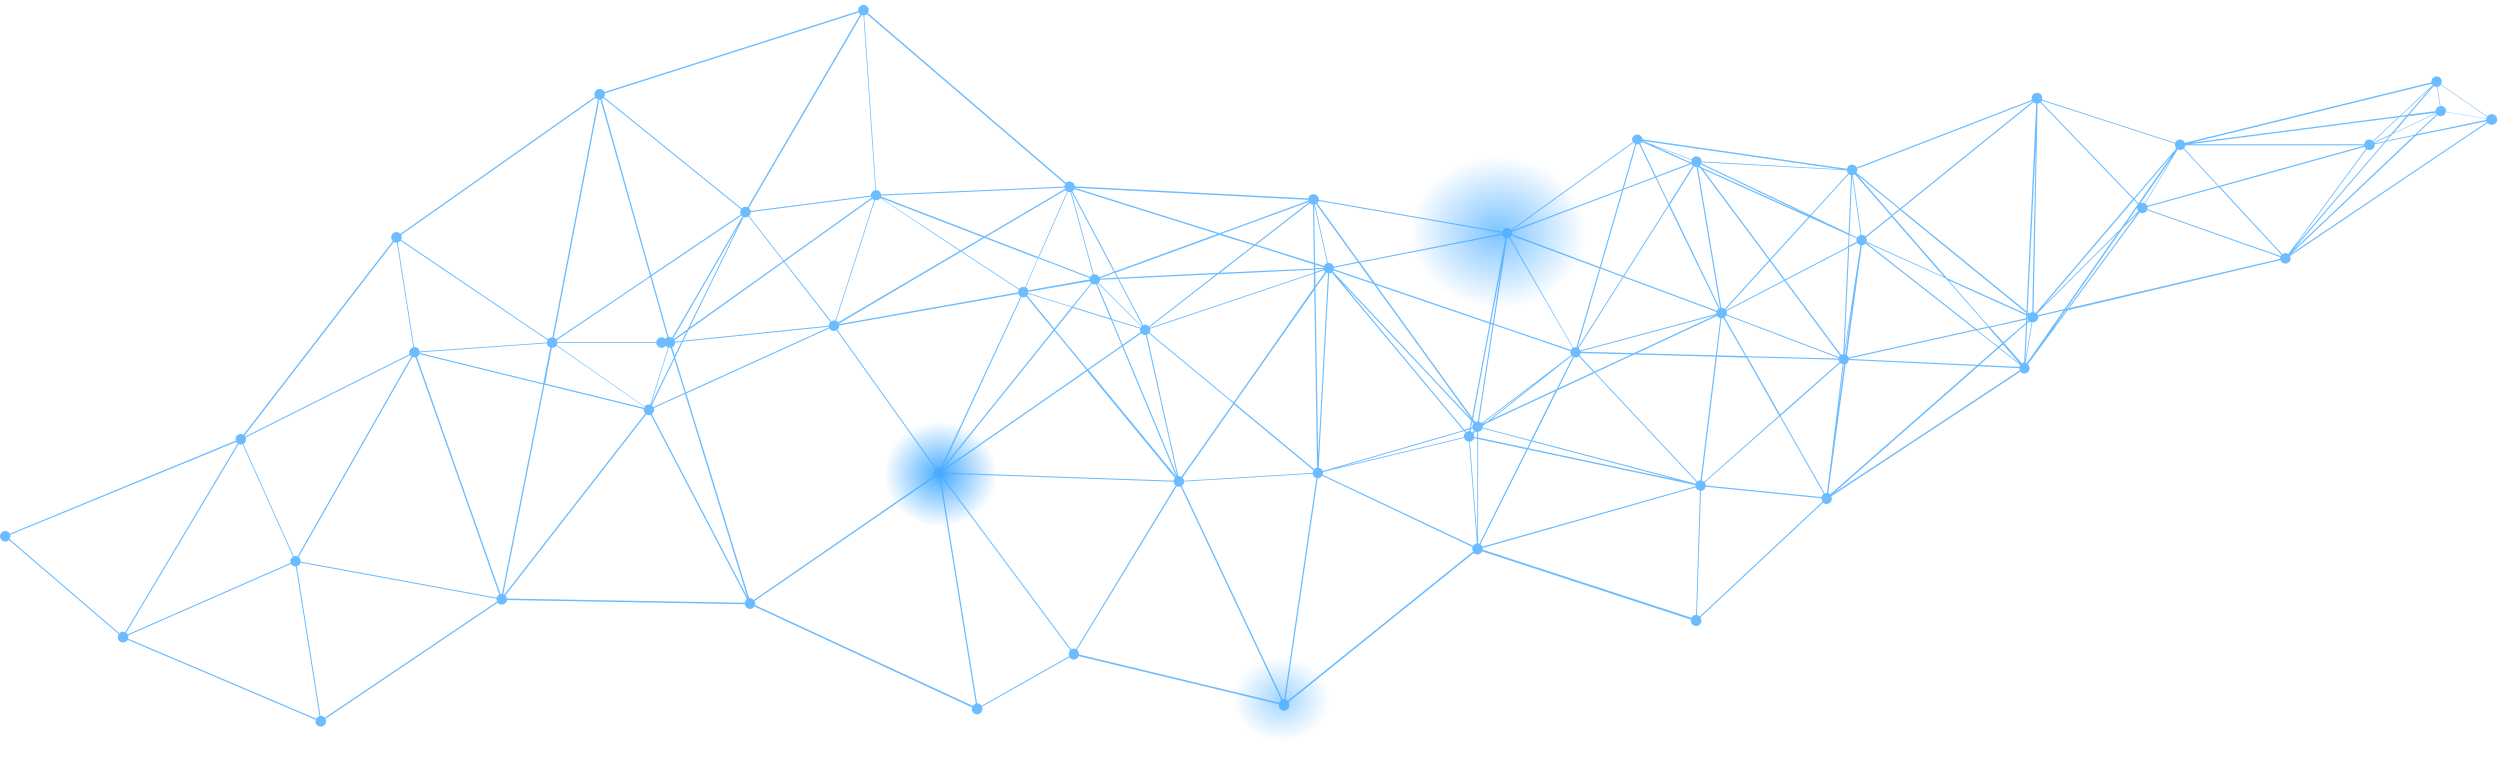 <?xml version="1.0" encoding="UTF-8"?> <svg xmlns="http://www.w3.org/2000/svg" width="412" height="127" viewBox="0 0 412 127" fill="none"><path opacity="0.8" d="M410.595 18.837C410.461 18.834 410.328 18.863 410.207 18.922C410.086 18.981 409.982 19.069 409.902 19.177L402.272 13.912C402.357 13.782 402.404 13.631 402.409 13.476C402.415 13.321 402.377 13.167 402.302 13.032C402.226 12.896 402.115 12.784 401.98 12.707C401.845 12.63 401.692 12.591 401.537 12.595C401.309 12.6 401.093 12.695 400.935 12.858C400.776 13.022 400.689 13.241 400.691 13.468C400.687 13.501 400.687 13.533 400.691 13.566L360.06 23.553C359.998 23.389 359.888 23.248 359.745 23.148C359.601 23.047 359.43 22.993 359.255 22.991C359.083 22.992 358.916 23.042 358.772 23.137C358.629 23.232 358.517 23.367 358.451 23.526L336.561 16.43C336.567 16.368 336.567 16.305 336.561 16.243C336.572 16.122 336.557 16 336.518 15.885C336.479 15.77 336.417 15.665 336.335 15.575C336.253 15.486 336.154 15.414 336.043 15.365C335.932 15.316 335.812 15.291 335.69 15.291C335.569 15.291 335.449 15.316 335.338 15.365C335.227 15.414 335.127 15.486 335.045 15.575C334.963 15.665 334.901 15.77 334.862 15.885C334.823 16 334.809 16.122 334.82 16.243C334.823 16.316 334.837 16.389 334.861 16.458L305.987 27.611C305.915 27.468 305.805 27.348 305.669 27.264C305.533 27.18 305.377 27.134 305.217 27.132C305.021 27.137 304.832 27.208 304.682 27.334C304.532 27.46 304.43 27.634 304.392 27.826L270.704 22.971C270.684 22.753 270.584 22.551 270.423 22.404C270.262 22.256 270.052 22.175 269.833 22.175C269.615 22.175 269.405 22.256 269.243 22.404C269.082 22.551 268.982 22.753 268.963 22.971C268.966 23.126 269.012 23.277 269.095 23.408L249.022 37.855C248.921 37.736 248.79 37.646 248.642 37.596C248.493 37.547 248.335 37.538 248.182 37.573C248.03 37.607 247.89 37.683 247.777 37.791C247.665 37.9 247.584 38.037 247.545 38.188L217.338 32.938C217.338 32.938 217.338 32.896 217.338 32.875C217.338 32.761 217.316 32.648 217.272 32.542C217.228 32.436 217.163 32.34 217.082 32.26C217.001 32.179 216.904 32.115 216.798 32.072C216.692 32.029 216.579 32.007 216.464 32.008C216.266 32.008 216.073 32.077 215.92 32.204C215.767 32.33 215.662 32.507 215.625 32.702L177.117 30.711C177.103 30.492 177.006 30.287 176.847 30.136C176.687 29.985 176.476 29.901 176.257 29.9C176.043 29.902 175.838 29.983 175.681 30.129L143.02 2.149C143.112 2.011 143.165 1.85 143.172 1.684C143.172 1.452 143.08 1.23 142.916 1.066C142.752 0.902 142.53 0.81 142.298 0.81C142.066 0.81 141.844 0.902 141.68 1.066C141.516 1.23 141.424 1.452 141.424 1.684C141.429 1.734 141.441 1.783 141.459 1.83L99.607 15.168C99.526 14.986 99.384 14.838 99.205 14.748C99.027 14.659 98.824 14.634 98.629 14.677C98.434 14.72 98.26 14.829 98.137 14.985C98.013 15.142 97.947 15.336 97.95 15.535C97.953 15.677 97.991 15.815 98.061 15.938L65.989 38.535C65.872 38.402 65.717 38.307 65.545 38.265C65.373 38.222 65.192 38.233 65.026 38.297C64.861 38.36 64.719 38.473 64.619 38.62C64.52 38.767 64.468 38.94 64.47 39.118C64.471 39.233 64.495 39.347 64.54 39.453C64.585 39.559 64.651 39.654 64.733 39.735L40.125 71.64C39.996 71.558 39.847 71.512 39.694 71.509C39.463 71.509 39.24 71.601 39.077 71.764C38.913 71.928 38.821 72.151 38.821 72.382C38.826 72.458 38.842 72.533 38.869 72.605L1.616 87.954C1.542 87.819 1.434 87.706 1.303 87.627C1.171 87.548 1.021 87.505 0.867 87.503C0.753 87.503 0.639 87.525 0.534 87.57C0.428 87.614 0.332 87.678 0.251 87.759C0.171 87.841 0.107 87.937 0.064 88.043C0.021 88.149 -0.001 88.262 2.77489e-05 88.377C2.04868e-05 88.607 0.091 88.829 0.254 88.992C0.416 89.156 0.636 89.249 0.867 89.251C1.095 89.25 1.314 89.16 1.477 89.001L19.58 104.517C19.474 104.662 19.413 104.836 19.407 105.016C19.409 105.247 19.502 105.467 19.665 105.63C19.829 105.792 20.05 105.883 20.281 105.883C20.434 105.883 20.584 105.841 20.716 105.763C20.847 105.685 20.956 105.573 21.03 105.439L52.041 118.618C52.014 118.698 51.998 118.782 51.992 118.867C51.992 119.099 52.084 119.321 52.248 119.485C52.412 119.649 52.634 119.741 52.866 119.741C53.098 119.741 53.32 119.649 53.484 119.485C53.648 119.321 53.74 119.099 53.74 118.867C53.735 118.726 53.697 118.589 53.629 118.465L82.018 99.322C82.103 99.422 82.209 99.502 82.329 99.557C82.449 99.611 82.58 99.637 82.711 99.634C82.919 99.631 83.118 99.554 83.273 99.416C83.428 99.279 83.529 99.09 83.558 98.885L122.76 99.578C122.78 99.791 122.879 99.989 123.036 100.134C123.194 100.278 123.399 100.36 123.613 100.362C123.754 100.355 123.892 100.312 124.013 100.239C124.134 100.165 124.235 100.062 124.306 99.939L160.2 116.585C160.168 116.67 160.149 116.759 160.144 116.849C160.144 117.081 160.237 117.303 160.4 117.467C160.564 117.631 160.787 117.723 161.018 117.723C161.25 117.723 161.472 117.631 161.636 117.467C161.8 117.303 161.892 117.081 161.892 116.849C161.891 116.721 161.86 116.595 161.802 116.481L176.25 108.311C176.324 108.428 176.427 108.526 176.547 108.595C176.668 108.664 176.804 108.702 176.943 108.706C177.121 108.704 177.294 108.648 177.439 108.545C177.584 108.442 177.694 108.298 177.755 108.13L210.756 116.051C210.753 116.086 210.753 116.121 210.756 116.155C210.745 116.276 210.76 116.398 210.799 116.513C210.838 116.628 210.9 116.733 210.982 116.823C211.064 116.912 211.163 116.984 211.274 117.033C211.385 117.082 211.505 117.107 211.627 117.107C211.748 117.107 211.868 117.082 211.979 117.033C212.09 116.984 212.19 116.912 212.272 116.823C212.353 116.733 212.416 116.628 212.455 116.513C212.493 116.398 212.508 116.276 212.497 116.155C212.491 115.995 212.444 115.84 212.358 115.705L242.877 91.13C242.977 91.225 243.098 91.293 243.23 91.332C243.363 91.37 243.502 91.377 243.637 91.351C243.772 91.326 243.9 91.268 244.009 91.184C244.117 91.1 244.205 90.991 244.264 90.867L278.687 102.124C278.668 102.178 278.656 102.234 278.652 102.29C278.652 102.522 278.744 102.744 278.908 102.908C279.072 103.072 279.294 103.164 279.526 103.164C279.758 103.164 279.98 103.072 280.144 102.908C280.308 102.744 280.4 102.522 280.4 102.29C280.395 102.1 280.327 101.917 280.206 101.77L300.452 82.835C300.576 82.947 300.731 83.02 300.896 83.046C301.062 83.072 301.231 83.048 301.383 82.979C301.536 82.91 301.665 82.798 301.754 82.656C301.844 82.515 301.89 82.35 301.888 82.183C301.884 82.05 301.851 81.92 301.791 81.802L332.947 61.25C333.026 61.347 333.126 61.425 333.238 61.479C333.351 61.533 333.474 61.561 333.599 61.562C333.713 61.563 333.827 61.542 333.933 61.498C334.039 61.455 334.135 61.392 334.217 61.311C334.298 61.23 334.362 61.134 334.406 61.029C334.45 60.923 334.473 60.81 334.473 60.695C334.473 60.575 334.447 60.456 334.398 60.346C334.35 60.236 334.278 60.138 334.189 60.057L340.757 51.138L375.818 42.87C375.878 43.038 375.988 43.183 376.133 43.286C376.278 43.389 376.452 43.445 376.63 43.446C376.86 43.444 377.081 43.351 377.243 43.187C377.406 43.024 377.497 42.802 377.497 42.572C377.494 42.437 377.461 42.304 377.4 42.183L409.95 20.259C410.029 20.353 410.128 20.429 410.239 20.481C410.351 20.534 410.472 20.562 410.595 20.564C410.716 20.575 410.838 20.56 410.953 20.521C411.068 20.483 411.173 20.42 411.263 20.338C411.352 20.256 411.424 20.157 411.473 20.046C411.522 19.935 411.547 19.815 411.547 19.694C411.547 19.572 411.522 19.452 411.473 19.341C411.424 19.23 411.352 19.131 411.263 19.049C411.173 18.967 411.068 18.904 410.953 18.866C410.838 18.827 410.716 18.812 410.595 18.823V18.837ZM1.699 88.12L38.946 72.82C39.002 72.918 39.078 73.006 39.167 73.076L20.634 104.184C20.523 104.133 20.403 104.107 20.281 104.108C20.169 104.108 20.058 104.13 19.954 104.172C19.851 104.215 19.757 104.278 19.677 104.357L1.568 88.835C1.678 88.694 1.738 88.521 1.741 88.342C1.735 88.267 1.721 88.192 1.699 88.12ZM301.624 81.455C301.527 81.368 301.411 81.306 301.284 81.274L304.156 60.03C304.297 59.972 304.42 59.877 304.512 59.754C304.603 59.632 304.66 59.488 304.676 59.336L325.699 60.314L301.624 81.455ZM211.623 115.198C211.533 115.203 211.444 115.221 211.36 115.254L194.755 80.054C194.875 79.98 194.974 79.879 195.046 79.758C195.117 79.637 195.158 79.5 195.164 79.36L216.326 78.077C216.351 78.241 216.424 78.394 216.535 78.517C216.646 78.64 216.79 78.728 216.95 78.77L211.651 115.205L211.623 115.198ZM176.943 106.875C176.792 106.879 176.644 106.922 176.513 107L155.352 78.562C155.487 78.427 155.575 78.252 155.601 78.063L193.416 79.388C193.426 79.506 193.461 79.621 193.519 79.725C193.576 79.829 193.654 79.92 193.749 79.991L177.353 106.972C177.232 106.911 177.099 106.88 176.964 106.882L176.943 106.875ZM20.78 104.295L39.327 73.187C39.438 73.24 39.558 73.268 39.681 73.27C39.779 73.267 39.875 73.246 39.965 73.208L48.288 91.748C48.153 91.821 48.041 91.93 47.961 92.061C47.882 92.193 47.839 92.343 47.837 92.497C47.839 92.587 47.855 92.676 47.886 92.76L21.03 104.551C20.971 104.454 20.893 104.369 20.801 104.302L20.78 104.295ZM66.003 39.672L90.237 56.048C90.169 56.169 90.131 56.305 90.126 56.444L69.152 57.921C69.122 57.719 69.021 57.534 68.867 57.399C68.713 57.264 68.517 57.189 68.312 57.186H68.243L65.545 39.95C65.724 39.909 65.884 39.812 66.003 39.672ZM142.298 2.544L144.261 31.342C144.06 31.374 143.877 31.475 143.743 31.629C143.61 31.782 143.535 31.978 143.533 32.182C143.533 32.182 143.533 32.182 143.533 32.223L123.71 34.769C123.671 34.568 123.56 34.388 123.398 34.262L141.979 2.482C142.072 2.52 142.17 2.541 142.271 2.544H142.298ZM175.452 30.926C175.456 31 175.47 31.072 175.494 31.141L162.225 38.944L145.211 32.397C145.215 32.344 145.215 32.29 145.211 32.237L175.452 30.926ZM335.111 16.86C335.24 16.976 335.398 17.053 335.569 17.082L333.967 51.297L313.297 34.471L335.111 16.86ZM359.935 24.441C360.059 24.308 360.134 24.137 360.15 23.956H389.635C389.635 23.956 389.635 23.956 389.635 23.997L365.671 30.649L359.935 24.441ZM389.683 24.198C389.738 24.319 389.818 24.425 389.919 24.511L377.108 41.857C376.977 41.767 376.823 41.717 376.664 41.712C376.472 41.715 376.286 41.783 376.137 41.906L365.879 30.808L389.683 24.198ZM390.044 24.594C390.177 24.685 390.334 24.735 390.495 24.739C390.725 24.738 390.946 24.645 391.108 24.481C391.271 24.317 391.362 24.096 391.362 23.865C391.365 23.831 391.365 23.796 391.362 23.761L392.922 23.442L378.17 40.63L390.044 24.594ZM391.313 23.623C391.313 23.623 391.313 23.574 391.313 23.546L393.845 22.36L393.061 23.262L391.313 23.623ZM353.45 33.499C353.344 33.442 353.227 33.409 353.108 33.401C352.988 33.394 352.868 33.413 352.756 33.458L358.007 25.932L353.45 33.499ZM352.187 34.242C352.192 34.446 352.268 34.642 352.402 34.797L350.398 36.794L352.187 34.242ZM353.54 33.548L358.901 24.614C359.022 24.683 359.158 24.721 359.297 24.726C359.487 24.721 359.67 24.652 359.817 24.531L365.511 30.683L353.859 33.923C353.786 33.772 353.671 33.646 353.526 33.562L353.54 33.548ZM401.467 18.622L394.448 21.937L396.848 19.163L401.44 18.573C401.44 18.573 401.46 18.594 401.467 18.636V18.622ZM401.384 18.317L397.056 18.872L401.086 14.169C401.224 14.273 401.392 14.331 401.565 14.335C401.59 14.339 401.615 14.339 401.641 14.335L402.092 17.491C401.897 17.528 401.721 17.629 401.593 17.779C401.464 17.93 401.39 18.119 401.384 18.317ZM396.758 18.92L395.69 19.052L400.545 14.53L396.758 18.92ZM396.543 19.17L393.99 22.145L391.216 23.449L391.133 23.324L395.44 19.288L396.543 19.17ZM391.057 23.227C390.94 23.115 390.794 23.038 390.636 23.006C390.477 22.973 390.313 22.986 390.162 23.044C390.01 23.101 389.878 23.201 389.782 23.33C389.685 23.46 389.626 23.614 389.614 23.775H360.83L395.211 19.343L391.057 23.227ZM352.43 33.499L351.778 32.806L357.944 25.579L352.43 33.499ZM352.34 33.631L349.475 37.73L336.582 50.624L351.674 32.945L352.34 33.631ZM280.844 79.409C280.734 79.306 280.597 79.236 280.449 79.207L282.939 58.802L287.794 58.934L293.183 68.478L280.844 79.409ZM195.143 79.221C195.113 79.026 195.021 78.846 194.88 78.708L203.362 66.639L216.451 77.494C216.363 77.627 216.313 77.78 216.305 77.938L195.143 79.221ZM155.608 77.89C155.598 77.776 155.565 77.665 155.511 77.564L179.17 61.153L193.638 78.75C193.522 78.88 193.447 79.041 193.423 79.214L155.608 77.89ZM69.152 58.164C69.154 58.134 69.154 58.104 69.152 58.074L90.119 56.582C90.139 56.74 90.203 56.888 90.304 57.011C90.404 57.133 90.537 57.225 90.688 57.276L89.529 63.172L69.152 58.164ZM176.257 31.668C176.31 31.675 176.363 31.675 176.416 31.668L180.127 45.235C179.922 45.308 179.753 45.457 179.655 45.651L171.221 42.405L175.965 31.613C176.062 31.652 176.166 31.671 176.271 31.668H176.257ZM203.48 66.452L216.596 47.794L217.047 77.085C216.869 77.111 216.703 77.188 216.569 77.307L203.48 66.452ZM169.453 48.419L176.576 50.631L173.753 54.148L169.272 48.696C169.345 48.626 169.406 48.544 169.453 48.453V48.419ZM169.453 48.28C169.46 48.218 169.46 48.155 169.453 48.093L179.607 46.338C179.645 46.468 179.714 46.587 179.808 46.685L176.659 50.548L169.453 48.28ZM179.954 46.747C180.087 46.836 180.244 46.885 180.404 46.886C180.485 46.884 180.565 46.867 180.64 46.837L182.992 52.483L176.867 50.583L179.954 46.747ZM187.958 54.737L184.996 56.818L183.304 52.761L187.888 54.148C187.868 54.209 187.854 54.271 187.847 54.335C187.854 54.49 187.902 54.641 187.985 54.772L187.958 54.737ZM188.076 54.911C188.156 55.004 188.255 55.078 188.366 55.13C188.477 55.181 188.598 55.208 188.721 55.209C188.721 55.209 188.79 55.209 188.832 55.209L193.999 78.368L185.107 57.026L188.076 54.911ZM187.916 54.009L183.262 52.58L180.821 46.803C180.874 46.772 180.925 46.737 180.973 46.699L188.076 53.801C188.016 53.872 187.971 53.955 187.944 54.044L187.916 54.009ZM167.781 48.183L138.268 53.42C138.268 53.42 138.268 53.364 138.268 53.336L158.383 41.483L167.892 47.725C167.825 47.846 167.789 47.982 167.788 48.12C167.788 48.12 167.781 48.162 167.781 48.183ZM168.641 49.001C168.804 48.998 168.963 48.947 169.099 48.856L173.621 54.349L155.227 77.238L168.336 48.946C168.434 48.981 168.537 49 168.641 49.001ZM155.4 77.335L173.76 54.516L179.059 60.966L155.421 77.362L155.4 77.335ZM173.885 54.349L176.791 50.735L183.082 52.691L184.85 56.936L179.225 60.841L173.885 54.349ZM184.941 57.123L193.867 78.562L179.399 60.966L184.941 57.123ZM194.29 78.445C194.253 78.441 194.216 78.441 194.179 78.445L189.005 55.154C189.132 55.117 189.248 55.05 189.345 54.959L203.217 66.445L194.693 78.569C194.573 78.497 194.437 78.459 194.297 78.458L194.29 78.445ZM189.435 54.821C189.534 54.685 189.589 54.523 189.595 54.356C189.587 54.292 189.573 54.229 189.553 54.169L216.527 45.096V47.413L203.307 66.314L189.435 54.821ZM216.79 47.468L218.594 44.951C218.678 44.989 218.767 45.017 218.857 45.034L217.241 74.942L216.79 47.468ZM218.122 44.32C218.122 44.32 218.122 44.32 218.122 44.361L216.735 44.833V44.389L218.122 44.32ZM218.178 44.542C218.229 44.647 218.299 44.741 218.386 44.819L216.784 47.094V45.013L218.178 44.542ZM221.16 46.622L242.46 69.317L242.232 70.544L241.316 70.808L221.16 46.622ZM280.22 27.68L291.539 42.87L284.236 50.909C284.092 50.793 283.914 50.73 283.729 50.728H283.667L279.797 27.528L280.22 27.68ZM305.966 39.27C305.939 39.351 305.923 39.435 305.918 39.52C305.917 39.634 305.938 39.747 305.98 39.853L304.725 40.505L304.801 38.743L305.966 39.27ZM303.379 58.427L294.265 46.199L304.558 40.838L303.781 58.358C303.65 58.371 303.522 58.411 303.407 58.476L303.379 58.427ZM284.375 51.02L291.65 43.043L293.981 46.165L284.444 51.131C284.423 51.092 284.4 51.055 284.375 51.02ZM284.555 51.831C284.579 51.755 284.593 51.676 284.596 51.595C284.598 51.484 284.577 51.373 284.534 51.269L294.078 46.296L303.233 58.594C303.157 58.667 303.096 58.754 303.053 58.85L284.555 51.831ZM304.745 40.734L306.098 40.04C306.212 40.218 306.387 40.349 306.59 40.408L306.362 42.038L303.982 57.734L304.745 40.734ZM304.572 40.644L294.168 46.06L291.796 42.87L298.233 35.809L304.655 38.708L304.572 40.644ZM291.685 42.724L280.65 27.909L298.038 35.747L291.685 42.724ZM269.275 58.191L260.522 57.963C260.522 57.963 260.522 57.963 260.522 57.907L282.717 51.949L269.275 58.191ZM244.243 69.851L253.745 62.638L245.145 69.428L244.243 69.851ZM242.856 69.754C242.719 69.906 242.642 70.104 242.641 70.309C242.638 70.362 242.638 70.415 242.641 70.468L242.426 70.531L242.613 69.525L242.856 69.754ZM242.419 70.711L242.703 70.628C242.749 70.743 242.821 70.848 242.911 70.933L242.634 71.245C242.549 71.179 242.453 71.13 242.35 71.099L242.419 70.711ZM242.731 71.328L243.001 71.016L243.106 71.085L242.731 71.328ZM245.72 69.157L259.037 58.642C259.086 58.692 259.142 58.734 259.204 58.767L256.527 64.129L245.72 69.157ZM259.377 58.864C259.47 58.903 259.568 58.924 259.669 58.927C259.859 58.922 260.042 58.853 260.189 58.733L262.596 61.306L256.811 63.997L259.377 58.864ZM260.321 58.622C260.424 58.496 260.491 58.345 260.515 58.185L268.838 58.407L262.776 61.222L260.321 58.622ZM258.836 57.879C258.818 57.936 258.806 57.994 258.802 58.053C258.805 58.216 258.856 58.375 258.947 58.511L244.16 69.733C244.047 69.609 243.9 69.522 243.737 69.483L246.157 53.531L258.836 57.879ZM242.19 70.766L242.134 71.058H242.072C241.903 71.064 241.739 71.12 241.6 71.217L241.427 71.002L242.19 70.766ZM242.786 71.46L243.196 71.134C243.265 71.16 243.337 71.176 243.411 71.183V72.112L242.932 72.008C242.932 72.008 242.932 71.959 242.932 71.932C242.942 71.765 242.903 71.599 242.821 71.453L242.786 71.46ZM244.34 70.239L244.923 69.775L256.332 64.462L252.296 72.549L244.333 70.468C244.333 70.427 244.333 70.392 244.333 70.35C244.333 70.309 244.375 70.26 244.375 70.232L244.34 70.239ZM269.747 58.219L282.973 52.067C283.095 52.257 283.287 52.392 283.508 52.442L282.779 58.559L269.747 58.219ZM283.674 52.469C283.791 52.468 283.906 52.444 284.014 52.4L287.634 58.684L282.96 58.559L283.674 52.469ZM284.194 52.296C284.313 52.215 284.408 52.105 284.472 51.977L302.977 58.996C302.97 59.028 302.97 59.061 302.977 59.093L287.856 58.698L284.194 52.296ZM306.049 39.118H305.994L304.808 38.556L305.238 28.908L306.625 38.757C306.515 38.779 306.41 38.823 306.318 38.886C306.225 38.95 306.145 39.031 306.084 39.125L306.049 39.118ZM248.335 39.291C248.463 39.29 248.589 39.259 248.703 39.201L259.197 57.359C259.074 57.439 258.974 57.549 258.906 57.678L246.206 53.35L248.342 39.291H248.335ZM218.157 44.049C218.154 44.077 218.154 44.105 218.157 44.132L216.77 44.195V43.612L218.157 44.049ZM179.6 45.839C179.575 45.908 179.561 45.98 179.558 46.054L169.459 47.85C169.393 47.631 169.244 47.447 169.043 47.337L171.124 42.558L179.6 45.839ZM158.154 41.337L138.123 53.128C138.035 53.009 137.918 52.913 137.783 52.851L144.185 33C144.249 33.007 144.314 33.007 144.379 33C144.512 33.003 144.644 32.975 144.764 32.919C144.884 32.862 144.99 32.778 145.073 32.674L158.154 41.337ZM144.06 32.986L137.658 52.844C137.595 52.823 137.53 52.809 137.464 52.802C137.298 52.809 137.137 52.862 136.999 52.955L129.293 43.092L143.741 32.771C143.831 32.865 143.94 32.938 144.06 32.986ZM122.878 35.823C123.044 35.816 123.204 35.763 123.342 35.67L129.057 43.009L113.667 53.968L122.558 35.761C122.653 35.801 122.754 35.822 122.857 35.823H122.878ZM113.334 54.231L111.045 55.861L110.941 55.778L121.705 37.182L113.334 54.231ZM110.206 57.283C110.271 57.303 110.338 57.317 110.407 57.325C110.453 57.332 110.499 57.332 110.545 57.325L111.045 58.947L107.299 66.591L110.206 57.283ZM110.767 57.241C110.92 57.172 111.049 57.061 111.14 56.921C111.231 56.781 111.28 56.618 111.281 56.451L112.3 56.347L111.19 58.622L110.767 57.241ZM111.246 56.284C111.23 56.2 111.202 56.118 111.163 56.041L113.133 54.654L112.39 56.187L111.246 56.284ZM91.735 56.881C91.802 56.771 91.843 56.648 91.853 56.52H108.166C108.174 56.695 108.236 56.863 108.343 57.001C108.451 57.139 108.598 57.24 108.765 57.291C108.932 57.342 109.111 57.34 109.277 57.285C109.443 57.23 109.588 57.125 109.692 56.985C109.721 57.008 109.751 57.029 109.782 57.047C109.868 57.142 109.975 57.216 110.095 57.262L107.147 66.709C107.079 66.688 107.009 66.674 106.939 66.667C106.805 66.663 106.672 66.691 106.551 66.749C106.43 66.807 106.325 66.893 106.245 67L91.735 56.881ZM112.619 56.139L113.472 54.398L129.175 43.182L136.854 53.045C136.767 53.126 136.698 53.224 136.65 53.332C136.602 53.441 136.577 53.558 136.576 53.676L112.619 56.139ZM217.311 77.099L219.045 45.055C219.196 45.047 219.343 44.996 219.468 44.909L241.163 70.919L218.004 77.619C217.947 77.478 217.852 77.354 217.73 77.263C217.608 77.171 217.463 77.114 217.311 77.099ZM256.651 64.323L262.762 61.479L279.61 79.457C279.543 79.53 279.491 79.615 279.457 79.707L252.525 72.591L256.651 64.323ZM280.234 79.152C280.044 79.155 279.861 79.221 279.714 79.339L262.901 61.403L269.296 58.427L282.738 58.781L280.255 79.152H280.234ZM304.003 58.393L305.189 50.562L304.128 58.413L304.003 58.393ZM307.603 39.839C307.647 39.725 307.661 39.602 307.646 39.481C307.63 39.36 307.584 39.244 307.513 39.145L311.744 35.726L320.372 45.624L307.603 39.839ZM305.064 28.873L304.641 38.452L298.475 35.525L304.683 28.714C304.802 28.803 304.944 28.858 305.092 28.873H305.064ZM280.359 27.562L280.137 27.264C280.19 27.21 280.237 27.149 280.275 27.084L298.135 35.559L280.359 27.562ZM278.708 27.049L278.819 27.098C278.866 27.177 278.927 27.248 278.999 27.306L275.053 33.548L272.972 29.234L278.708 27.049ZM279.166 27.417C279.281 27.478 279.409 27.511 279.54 27.514H279.603L283.48 50.784H283.403L275.184 33.749L279.166 27.417ZM283.244 50.867C283.111 50.95 283.003 51.068 282.932 51.207L267.673 45.526L275.018 33.929L283.244 50.867ZM282.869 51.394C282.846 51.459 282.832 51.527 282.828 51.595C282.824 51.644 282.824 51.693 282.828 51.741L260.425 57.761C260.372 57.615 260.278 57.487 260.154 57.394L267.562 45.7L282.869 51.394ZM260.015 57.283H259.981L263.768 44.257L267.423 45.644L260.015 57.283ZM259.787 57.214C259.738 57.21 259.689 57.21 259.641 57.214C259.513 57.215 259.387 57.246 259.273 57.304L248.869 39.152C248.984 39.073 249.079 38.969 249.147 38.847L263.587 44.229L259.787 57.214ZM246.019 53.274L245.707 53.17L247.454 43.813L246.019 53.274ZM245.984 53.496L243.556 69.449H243.515C243.373 69.453 243.234 69.493 243.112 69.567L242.745 69.053L245.665 53.406L245.984 53.496ZM242.592 68.817L226.799 46.969L245.485 53.336L242.592 68.817ZM242.454 69.025L219.662 44.75C219.705 44.695 219.745 44.637 219.78 44.576L226.425 46.837L242.454 69.025ZM218.178 43.813L216.721 43.355L216.569 33.708L218.719 43.355C218.606 43.395 218.503 43.457 218.416 43.538C218.329 43.619 218.26 43.718 218.212 43.827L218.178 43.813ZM216.527 43.564V44.257L201.053 44.951L206.81 40.484L216.527 43.564ZM216.527 44.444V44.951L189.477 54.037C189.477 54.037 189.435 53.981 189.421 53.954L200.713 45.2L216.527 44.444ZM189.359 53.794C189.278 53.709 189.182 53.642 189.074 53.595C188.967 53.549 188.851 53.524 188.735 53.524C188.62 53.525 188.507 53.549 188.402 53.593L184.379 45.963L200.422 45.187L189.359 53.794ZM188.263 53.683C188.228 53.702 188.195 53.725 188.166 53.752L181.077 46.622C181.198 46.477 181.273 46.298 181.292 46.109L184.212 45.97L188.263 53.683ZM181.258 45.936C181.258 45.936 181.258 45.936 181.258 45.88L183.678 44.951L184.101 45.748L181.258 45.936ZM181.181 45.686C181.111 45.544 181.002 45.423 180.867 45.339C180.733 45.254 180.577 45.209 180.418 45.207C180.363 45.2 180.307 45.2 180.252 45.207L176.541 31.606H176.59L183.567 44.784L181.181 45.686ZM171.013 42.572L168.932 47.344C168.842 47.307 168.745 47.288 168.648 47.288C168.515 47.285 168.383 47.313 168.263 47.37C168.143 47.426 168.037 47.51 167.954 47.614L158.508 41.413L162.253 39.208L171.013 42.572ZM158.306 41.275L145.128 32.619L161.976 39.104L158.306 41.275ZM143.623 32.591L129.162 42.919L123.446 35.58C123.535 35.501 123.606 35.404 123.655 35.295C123.704 35.186 123.73 35.068 123.731 34.949L143.547 32.404C143.565 32.469 143.59 32.532 143.623 32.591ZM122.364 35.65L110.767 55.66C110.632 55.562 110.47 55.509 110.303 55.507C110.261 55.504 110.219 55.504 110.178 55.507L107.369 45.52L122.205 35.511C122.251 35.564 122.305 35.611 122.364 35.65ZM109.977 55.57C109.846 55.632 109.732 55.725 109.644 55.84C109.479 55.673 109.254 55.578 109.019 55.577C108.802 55.578 108.593 55.662 108.435 55.811C108.276 55.96 108.18 56.164 108.166 56.381H91.853C91.845 56.268 91.814 56.157 91.763 56.055L107.181 45.644L109.977 55.57ZM90.937 57.311H90.993C91.126 57.314 91.258 57.286 91.378 57.229C91.498 57.173 91.604 57.089 91.686 56.985L106.252 67.097C106.222 67.135 106.199 67.177 106.183 67.222L89.828 63.206L90.937 57.311ZM107.403 66.82L111.128 59.19L112.834 64.739L107.681 67.083C107.608 66.977 107.514 66.887 107.403 66.82ZM111.274 58.892L112.536 56.312L136.611 53.843C136.607 53.877 136.607 53.912 136.611 53.947L113.028 64.663L111.274 58.892ZM138.324 53.676C138.324 53.676 138.324 53.676 138.324 53.635L167.823 48.419C167.888 48.613 168.021 48.778 168.197 48.883L155.019 77.147C154.93 77.115 154.836 77.096 154.741 77.092C154.591 77.093 154.445 77.136 154.318 77.217L137.984 54.328C138.084 54.25 138.165 54.152 138.223 54.039C138.28 53.926 138.312 53.803 138.317 53.676H138.324ZM241.261 71.058L241.489 71.328C241.41 71.406 241.348 71.499 241.305 71.602C241.262 71.704 241.24 71.814 241.24 71.925C241.237 71.966 241.237 72.008 241.24 72.05L220.64 77.016L241.261 71.058ZM242.932 72.202L243.452 72.313V88.647L242.245 72.799C242.403 72.773 242.551 72.703 242.671 72.598C242.791 72.492 242.879 72.355 242.925 72.202H242.932ZM243.591 89.542V72.348L251.567 74.04L243.799 89.611C243.73 89.585 243.658 89.569 243.584 89.563L243.591 89.542ZM243.591 72.112V71.155C243.753 71.143 243.908 71.086 244.04 70.991C244.171 70.895 244.273 70.764 244.333 70.614L252.261 72.695L251.699 73.825L243.591 72.112ZM252.441 72.757L276.232 79.041L251.886 73.874L252.441 72.757ZM288.002 58.885L302.984 59.281C303.003 59.426 303.058 59.564 303.143 59.683L293.364 68.311L288.002 58.885ZM303.261 59.828C303.377 59.93 303.519 59.997 303.67 60.023L301.284 79.631L301.069 81.247C300.95 81.246 300.831 81.272 300.723 81.323L293.447 68.533L303.261 59.828ZM303.816 60.057H303.913L302.72 68.901L303.816 60.057ZM304.371 58.511L306.826 40.408C306.941 40.407 307.055 40.383 307.161 40.338C307.267 40.292 307.363 40.227 307.444 40.144L325.477 54.287L304.669 58.913C304.603 58.762 304.495 58.635 304.357 58.545L304.371 58.511ZM307.561 39.985L320.691 45.901L327.627 53.829L325.741 54.245L307.561 39.985ZM333.183 59.863L330.304 56.562L333.883 53.426L333.585 59.717C333.433 59.74 333.29 59.802 333.169 59.898L333.183 59.863ZM330.159 56.395L327.981 53.968L333.904 52.657V53.17L330.159 56.395ZM334.105 52.58H334.189C334.212 52.651 334.245 52.719 334.286 52.782L334.085 52.955L334.105 52.58ZM334.917 51.436C334.723 51.452 334.54 51.533 334.397 51.665L334.154 51.471L335.493 23.838L334.917 51.436ZM334.279 51.831L334.161 51.776V51.7L334.279 51.831ZM334.182 52.019C334.152 52.106 334.135 52.197 334.133 52.289C334.133 52.289 334.133 52.351 334.133 52.386H334.098V51.991L334.182 52.019ZM333.883 52.442L327.814 53.829L321.135 46.199L333.911 51.956L333.883 52.442ZM327.71 54.002L329.951 56.575L329.32 57.123L325.852 54.411L327.71 54.002ZM330.096 56.777L332.822 59.905L329.507 57.297L330.096 56.777ZM334.071 53.309L334.431 52.989C334.542 53.08 334.673 53.142 334.813 53.17L333.793 59.301L334.071 53.309ZM311.64 35.553L307.43 38.951C307.266 38.792 307.047 38.703 306.819 38.702H306.75L305.363 28.859C305.47 28.834 305.573 28.791 305.668 28.735L311.64 35.553ZM272.909 29.053L270.295 23.657C270.407 23.587 270.501 23.492 270.572 23.38L278.5 26.917L272.909 29.053ZM216.381 33.728L216.527 43.3L207.032 40.325L215.854 33.486C215.996 33.626 216.183 33.712 216.381 33.728ZM175.861 31.557L171.11 42.357L162.496 39.048L175.591 31.328C175.664 31.423 175.756 31.501 175.861 31.557ZM82.677 97.865C82.615 97.873 82.555 97.886 82.496 97.907L68.708 58.823C68.898 58.724 69.046 58.559 69.124 58.358L89.522 63.366L82.732 97.872L82.677 97.865ZM335.493 51.582C335.386 51.505 335.262 51.458 335.132 51.443L335.791 17.096C335.958 17.078 336.117 17.013 336.249 16.909L351.508 32.799L335.493 51.582ZM333.946 51.582V51.741L320.885 45.852L311.91 35.559L313.103 34.602L333.946 51.582ZM311.813 35.414L306.119 28.887L312.978 34.436L311.813 35.414ZM304.357 28.062C304.366 28.261 304.442 28.451 304.572 28.603L298.33 35.449L280.379 26.917C280.386 26.862 280.386 26.806 280.379 26.751L304.357 28.062ZM278.729 26.82L272.375 23.942L278.777 26.383C278.745 26.465 278.726 26.552 278.722 26.64C278.721 26.7 278.723 26.76 278.729 26.82ZM269.837 23.803C269.938 23.799 270.039 23.78 270.135 23.747L272.736 29.123L267.589 31.079L269.67 23.789C269.725 23.799 269.781 23.803 269.837 23.803ZM272.819 29.289L274.962 33.721L267.52 45.457L263.809 44.07L267.52 31.287L272.819 29.289ZM263.636 44.008L249.202 38.625C249.223 38.56 249.237 38.492 249.244 38.424C249.237 38.351 249.223 38.279 249.202 38.209L267.291 31.377L263.636 44.008ZM248.099 39.249L245.505 53.121L226.598 46.664L224.15 43.272L247.551 38.708C247.594 38.835 247.666 38.95 247.762 39.044C247.857 39.138 247.972 39.208 248.099 39.249ZM226.175 46.532L219.815 44.361C219.833 44.307 219.845 44.252 219.849 44.195C219.849 44.195 219.849 44.139 219.849 44.111L223.872 43.321L226.175 46.532ZM219.794 43.945C219.745 43.766 219.638 43.607 219.49 43.494C219.342 43.381 219.161 43.32 218.975 43.321C218.931 43.318 218.887 43.318 218.844 43.321L216.7 33.673C216.758 33.658 216.814 33.637 216.867 33.611L223.747 43.141L219.794 43.945ZM215.729 33.326L206.789 40.262L201.289 38.535L215.688 33.278L215.729 33.326ZM206.588 40.422L200.72 44.951L184.289 45.762L183.838 44.951L200.963 38.708L206.588 40.422ZM183.741 44.736L176.742 31.516C176.876 31.428 176.984 31.306 177.054 31.162L200.637 38.556L183.741 44.736ZM122.094 35.344L107.299 45.318L99.163 16.34C99.266 16.295 99.361 16.231 99.441 16.153L122.135 34.484C122.043 34.622 121.99 34.783 121.983 34.949C121.987 35.088 122.025 35.224 122.094 35.344ZM98.824 16.409C98.865 16.413 98.907 16.413 98.948 16.409L107.126 45.471L91.652 55.889C91.55 55.767 91.415 55.678 91.263 55.632L98.768 16.395L98.824 16.409ZM67.806 58.719L49.037 91.699C48.931 91.651 48.815 91.627 48.697 91.63C48.6 91.631 48.504 91.65 48.413 91.685L40.09 73.145C40.226 73.073 40.34 72.965 40.421 72.833C40.501 72.701 40.545 72.551 40.548 72.396C40.545 72.292 40.524 72.189 40.485 72.091L67.577 58.525C67.64 58.611 67.717 58.687 67.806 58.746V58.719ZM49.218 91.782L67.979 58.837C68.087 58.882 68.203 58.905 68.319 58.906C68.377 58.91 68.435 58.91 68.493 58.906L82.288 97.976C82.184 98.029 82.091 98.102 82.016 98.191C81.941 98.281 81.885 98.385 81.851 98.496L49.564 92.566C49.564 92.566 49.564 92.566 49.564 92.504C49.566 92.369 49.535 92.236 49.474 92.115C49.414 91.995 49.326 91.89 49.218 91.81V91.782ZM82.947 97.893L89.737 63.4L106.093 67.416C106.089 67.449 106.089 67.481 106.093 67.513C106.092 67.628 106.114 67.742 106.158 67.848C106.202 67.954 106.267 68.05 106.349 68.131L83.135 97.955C83.074 97.934 83.011 97.923 82.947 97.921V97.893ZM107.813 67.513C107.808 67.421 107.79 67.33 107.757 67.243L112.89 64.912L123.134 98.358L107.424 68.249C107.542 68.172 107.64 68.067 107.707 67.944C107.775 67.82 107.811 67.682 107.813 67.541V67.513ZM123.578 98.531C123.532 98.528 123.486 98.528 123.439 98.531L113.098 64.843L136.68 54.113C136.753 54.244 136.86 54.354 136.989 54.43C137.118 54.507 137.265 54.548 137.415 54.55C137.567 54.545 137.715 54.502 137.845 54.425L154.18 77.314C154.087 77.394 154.012 77.493 153.961 77.604C153.909 77.716 153.882 77.837 153.881 77.959C153.882 78.1 153.918 78.238 153.985 78.361L124.202 98.885C124.127 98.79 124.032 98.712 123.924 98.656C123.817 98.6 123.699 98.567 123.578 98.559V98.531ZM218.018 77.793L241.288 72.174C241.345 72.347 241.455 72.498 241.601 72.605C241.748 72.712 241.925 72.77 242.107 72.771L243.383 89.549C243.26 89.567 243.142 89.613 243.039 89.682C242.936 89.752 242.849 89.844 242.786 89.951L217.983 78.243C218.022 78.151 218.043 78.052 218.046 77.952C218.041 77.907 218.032 77.863 218.018 77.82V77.793ZM243.986 89.674L251.782 74.082L279.401 79.943C279.401 79.943 279.401 79.991 279.401 80.019C279.398 80.065 279.398 80.112 279.401 80.158L244.305 90.09C244.242 89.93 244.131 89.795 243.986 89.702V89.674ZM280.955 79.499L293.301 68.609L300.556 81.379C300.377 81.508 300.255 81.702 300.216 81.919L281.128 80.012C281.124 79.836 281.063 79.666 280.955 79.527V79.499ZM304.697 59.149C304.701 59.133 304.701 59.116 304.697 59.1L325.671 54.439L329.222 57.214L325.9 60.127L304.697 59.149ZM329.389 57.366L332.919 60.141C332.857 60.237 332.814 60.346 332.794 60.46L326.212 60.154L329.389 57.366ZM333.835 59.745L334.938 53.114H335.028C335.143 53.115 335.257 53.093 335.363 53.05C335.47 53.006 335.567 52.942 335.648 52.861C335.729 52.779 335.794 52.682 335.837 52.576C335.881 52.469 335.903 52.355 335.902 52.24C335.905 52.213 335.905 52.185 335.902 52.157L340.063 51.179L334.05 59.794C333.979 59.781 333.907 59.773 333.835 59.773V59.745ZM335.839 51.963C335.806 51.872 335.757 51.787 335.694 51.713L348.962 38.445L340.244 50.93L335.839 51.963ZM353.873 34.11L365.664 30.843L375.978 41.982C375.916 42.044 375.867 42.117 375.832 42.197L353.887 34.477C353.908 34.407 353.922 34.335 353.928 34.262C353.922 34.22 353.913 34.178 353.901 34.138L353.873 34.11ZM393.2 23.345L397.771 22.402L377.934 41.212L393.2 23.345ZM393.352 23.172L394.247 22.118L401.502 18.705C401.519 18.742 401.54 18.777 401.565 18.809L397.965 22.215L393.352 23.172ZM401.676 18.948C401.828 19.085 402.025 19.161 402.23 19.163C402.428 19.162 402.619 19.092 402.771 18.965C402.923 18.839 403.026 18.663 403.063 18.469L409.693 19.572C409.693 19.607 409.693 19.634 409.693 19.662C409.69 19.697 409.69 19.732 409.693 19.766L398.291 22.125L401.676 18.948ZM349.878 37.557L352.305 35.123L340.722 50.853H340.57L349.878 37.557ZM409.763 19.523L403.132 18.421C403.135 18.388 403.135 18.356 403.132 18.324C403.13 18.093 403.037 17.872 402.874 17.71C402.71 17.548 402.489 17.457 402.258 17.457H402.182L401.731 14.301C401.931 14.26 402.111 14.149 402.237 13.989L409.867 19.253C409.821 19.336 409.787 19.425 409.763 19.517V19.523ZM400.919 14.016L395.503 19.087L361.225 23.505L400.76 13.794C400.803 13.873 400.857 13.945 400.919 14.009V14.016ZM358.659 24.455L351.639 32.681L336.38 16.805C336.444 16.74 336.495 16.665 336.533 16.583L358.471 23.678C358.447 23.738 358.433 23.801 358.43 23.865C358.428 24.084 358.51 24.295 358.659 24.455ZM335 16.694L313.138 34.339L305.945 28.485C306.036 28.349 306.086 28.19 306.091 28.027C306.085 27.952 306.071 27.877 306.049 27.805L334.959 16.631C334.959 16.631 334.986 16.673 335 16.694ZM280.435 26.605C280.428 26.409 280.356 26.221 280.229 26.072C280.102 25.923 279.928 25.821 279.736 25.783C279.543 25.745 279.344 25.774 279.17 25.864C278.996 25.954 278.857 26.1 278.777 26.279L270.704 23.206H270.662L303.261 27.895L280.435 26.605ZM269.504 23.734L267.361 31.155L249.14 38.015C249.139 37.999 249.139 37.982 249.14 37.966L269.254 23.477C269.315 23.581 269.401 23.67 269.504 23.734ZM247.517 38.5L224.018 43.12L217.082 33.506C217.192 33.4 217.271 33.266 217.311 33.118L247.517 38.368C247.517 38.368 247.517 38.368 247.517 38.424C247.513 38.449 247.513 38.475 247.517 38.5ZM215.611 33.076L200.99 38.431L177.124 30.947L215.618 32.938C215.625 32.986 215.639 33.028 215.646 33.076H215.611ZM175.383 30.746L145.197 32.057C145.17 31.857 145.072 31.674 144.923 31.54C144.773 31.405 144.58 31.328 144.379 31.322L142.416 2.523C142.577 2.502 142.727 2.431 142.846 2.322L175.549 30.33C175.468 30.454 175.421 30.598 175.411 30.746H175.383ZM141.778 2.364L123.204 34.151C123.095 34.101 122.977 34.075 122.857 34.075C122.741 34.075 122.627 34.098 122.521 34.143C122.415 34.188 122.319 34.255 122.239 34.339L99.538 16C99.637 15.865 99.692 15.703 99.698 15.535C99.689 15.486 99.678 15.437 99.663 15.39L141.514 2.052C141.577 2.175 141.667 2.282 141.778 2.364ZM98.553 16.354L91.048 55.59H90.993C90.861 55.588 90.73 55.615 90.609 55.67C90.489 55.726 90.383 55.807 90.299 55.91L66.107 39.527C66.175 39.401 66.213 39.261 66.218 39.118C66.214 38.977 66.176 38.839 66.107 38.715L98.179 16.118C98.281 16.227 98.41 16.308 98.553 16.354ZM65.344 39.992H65.413L68.118 57.241C67.925 57.279 67.75 57.383 67.624 57.535C67.498 57.686 67.427 57.876 67.424 58.074C67.428 58.178 67.449 58.281 67.487 58.379L40.416 71.932C40.385 71.876 40.348 71.825 40.305 71.779L64.914 39.874C65.043 39.952 65.192 39.992 65.344 39.992ZM21.099 104.718L47.962 92.927C48.035 93.06 48.142 93.172 48.273 93.25C48.403 93.328 48.552 93.37 48.704 93.371H48.76L52.651 118.021C52.426 118.082 52.234 118.229 52.117 118.43L21.106 105.252C21.133 105.174 21.149 105.092 21.155 105.009C21.154 104.91 21.136 104.811 21.099 104.718ZM52.866 117.973H52.81L48.919 93.315C49.063 93.279 49.194 93.206 49.301 93.104C49.408 93.002 49.487 92.874 49.53 92.733L81.817 98.663C81.817 98.663 81.817 98.704 81.817 98.725C81.821 98.866 81.859 99.004 81.928 99.128L53.518 118.285C53.439 118.188 53.339 118.11 53.227 118.056C53.114 118.002 52.991 117.974 52.866 117.973ZM83.287 98.122L106.502 68.297C106.631 68.384 106.783 68.432 106.939 68.436C107.046 68.433 107.151 68.412 107.251 68.374L123.1 98.746C123 98.813 122.916 98.9 122.853 99.002C122.79 99.103 122.748 99.217 122.732 99.336L83.53 98.642C83.51 98.446 83.425 98.263 83.287 98.122ZM124.341 99.051L154.166 78.535C154.246 78.627 154.345 78.702 154.456 78.754C154.567 78.805 154.688 78.832 154.811 78.833H154.845L160.817 115.968C160.614 116.028 160.44 116.158 160.325 116.336L124.431 99.724C124.464 99.64 124.482 99.551 124.487 99.46C124.472 99.314 124.422 99.174 124.341 99.051ZM161.018 115.913L155.047 78.778C155.114 78.759 155.179 78.734 155.241 78.701L176.402 107.139C176.316 107.22 176.246 107.317 176.199 107.426C176.151 107.534 176.126 107.651 176.125 107.77C176.125 107.898 176.156 108.024 176.215 108.137L161.761 116.308C161.684 116.18 161.575 116.075 161.445 116.002C161.314 115.929 161.168 115.891 161.018 115.892V115.913ZM177.484 107.097L193.923 80.13C194.02 80.183 194.127 80.213 194.238 80.219C194.348 80.225 194.458 80.207 194.561 80.165L211.165 115.372C211.002 115.471 210.877 115.622 210.812 115.802L177.81 107.86C177.814 107.823 177.814 107.786 177.81 107.749C177.812 107.619 177.783 107.491 177.726 107.374C177.67 107.258 177.587 107.156 177.484 107.076V107.097ZM212.234 115.469C212.128 115.367 211.996 115.298 211.852 115.268L217.151 78.833C217.301 78.833 217.448 78.793 217.577 78.717C217.706 78.642 217.813 78.533 217.886 78.403L242.682 90.152C242.646 90.245 242.627 90.344 242.627 90.444C242.629 90.602 242.677 90.756 242.766 90.888L212.234 115.469ZM244.361 90.305L279.457 80.324C279.516 80.465 279.612 80.587 279.733 80.678C279.855 80.769 279.999 80.827 280.151 80.844L279.512 101.312C279.356 101.323 279.204 101.374 279.074 101.462C278.943 101.55 278.839 101.67 278.77 101.812L244.354 90.589C244.361 90.534 244.361 90.478 244.354 90.423C244.36 90.377 244.362 90.331 244.361 90.284V90.305ZM280.137 101.576C280.003 101.464 279.839 101.394 279.665 101.375L280.31 80.907C280.501 80.897 280.683 80.824 280.826 80.698C280.97 80.572 281.067 80.401 281.101 80.213L300.189 82.121C300.191 82.31 300.257 82.493 300.376 82.641L280.137 101.576ZM326.025 60.362L332.781 60.675C332.788 60.793 332.819 60.908 332.871 61.014L302.318 81.17L326.025 60.362ZM340.382 51.172H340.521L338.336 54.141L340.382 51.172ZM352.624 35.005C352.753 35.087 352.902 35.133 353.054 35.136C353.221 35.137 353.384 35.089 353.524 34.999C353.664 34.91 353.776 34.782 353.845 34.63L375.797 42.377C375.772 42.444 375.758 42.514 375.756 42.586C375.756 42.586 375.756 42.641 375.756 42.669L340.986 50.784L352.624 35.005ZM398.152 22.353L409.777 19.981C409.787 20.032 409.804 20.08 409.825 20.127L377.587 41.809L398.152 22.353Z" fill="#47abff"></path><g filter="url(#filter0_f_837_132)"><rect x="145.655" y="69.476" width="18.727" height="17.34" fill="url(#paint0_radial_837_132)"></rect></g><g filter="url(#filter1_f_837_132)"><rect x="203.224" y="108.318" width="15.953" height="13.872" fill="url(#paint1_radial_837_132)" fill-opacity="0.5"></rect></g><g filter="url(#filter2_f_837_132)"><rect x="232.355" y="25.78" width="29.131" height="24.97" fill="url(#paint2_radial_837_132)" fill-opacity="0.7"></rect></g><defs><filter id="filter0_f_837_132" x="141.655" y="65.476" width="26.727" height="25.34" filterUnits="userSpaceOnUse" color-interpolation-filters="sRGB"><feFlood flood-opacity="0" result="BackgroundImageFix"></feFlood><feBlend mode="normal" in="SourceGraphic" in2="BackgroundImageFix" result="shape"></feBlend><feGaussianBlur stdDeviation="2" result="effect1_foregroundBlur_837_132"></feGaussianBlur></filter><filter id="filter1_f_837_132" x="199.224" y="104.318" width="23.953" height="21.872" filterUnits="userSpaceOnUse" color-interpolation-filters="sRGB"><feFlood flood-opacity="0" result="BackgroundImageFix"></feFlood><feBlend mode="normal" in="SourceGraphic" in2="BackgroundImageFix" result="shape"></feBlend><feGaussianBlur stdDeviation="2" result="effect1_foregroundBlur_837_132"></feGaussianBlur></filter><filter id="filter2_f_837_132" x="228.355" y="21.78" width="37.131" height="32.969" filterUnits="userSpaceOnUse" color-interpolation-filters="sRGB"><feFlood flood-opacity="0" result="BackgroundImageFix"></feFlood><feBlend mode="normal" in="SourceGraphic" in2="BackgroundImageFix" result="shape"></feBlend><feGaussianBlur stdDeviation="2" result="effect1_foregroundBlur_837_132"></feGaussianBlur></filter><radialGradient id="paint0_radial_837_132" cx="0" cy="0" r="1" gradientUnits="userSpaceOnUse" gradientTransform="translate(155.019 78.146) scale(9.364 8.67)"><stop stop-color="#47abff"></stop><stop offset="1" stop-color="#47abff" stop-opacity="0"></stop></radialGradient><radialGradient id="paint1_radial_837_132" cx="0" cy="0" r="1" gradientUnits="userSpaceOnUse" gradientTransform="translate(211.2 115.254) scale(7.976 6.936)"><stop stop-color="#47abff"></stop><stop offset="1" stop-color="#47abff" stop-opacity="0"></stop></radialGradient><radialGradient id="paint2_radial_837_132" cx="0" cy="0" r="1" gradientUnits="userSpaceOnUse" gradientTransform="translate(246.921 38.264) scale(14.566 12.485)"><stop stop-color="#47abff"></stop><stop offset="1" stop-color="#47abff" stop-opacity="0"></stop></radialGradient></defs></svg> 